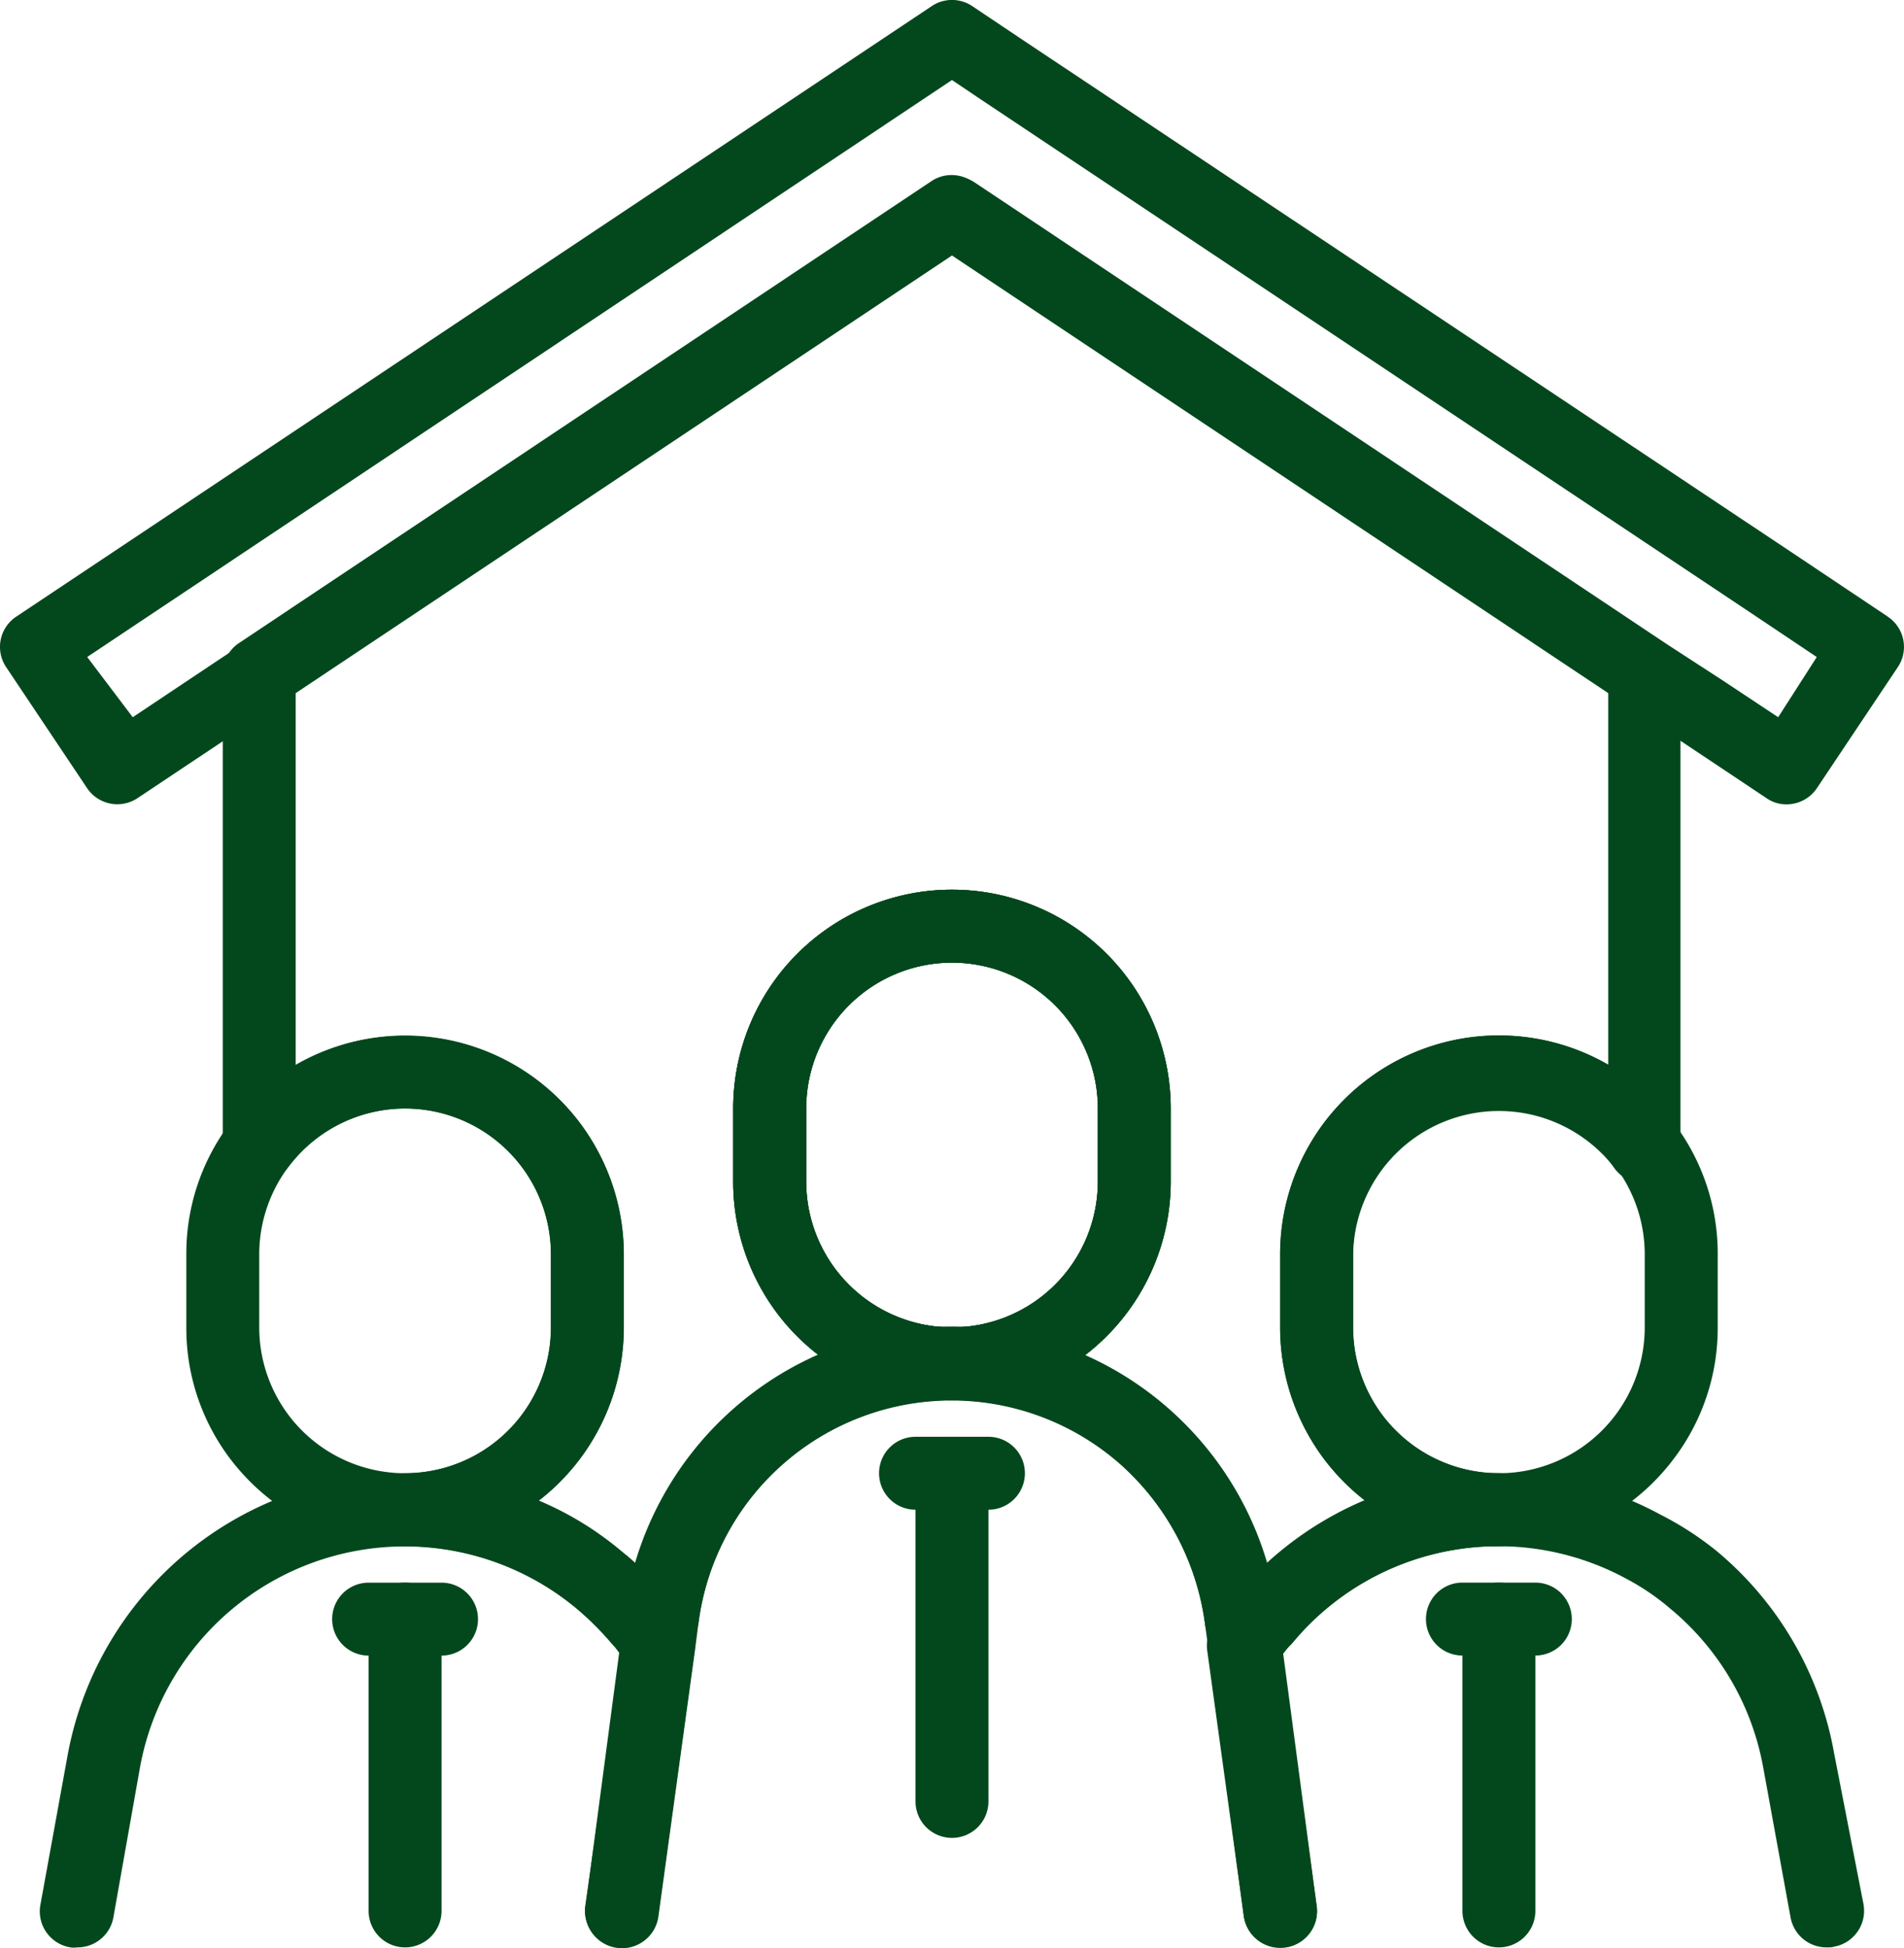<svg xmlns="http://www.w3.org/2000/svg" width="89.741" height="91.79" viewBox="0 0 89.741 91.79">
  <g id="_4415f0e5b1efd3b12ae36ad6e204658e" data-name="4415f0e5b1efd3b12ae36ad6e204658e" transform="translate(-5.89 -9.681)">
    <path id="Path_283" data-name="Path 283" d="M61.114,81.167h-1.1A1.718,1.718,0,0,1,58.3,79.723a12.236,12.236,0,0,0-4.021-7.613,12.029,12.029,0,0,0-19.848,7.458,1.839,1.839,0,0,1-1.718,1.6h-1.1a1.718,1.718,0,0,1-1.323-.619A13.747,13.747,0,0,0,28.7,78.967a12.614,12.614,0,0,0-8.111-2.956,1.718,1.718,0,1,1,0-3.437A6.874,6.874,0,0,0,27.466,65.7V62.263a6.874,6.874,0,0,0-12.373-4.124A1.718,1.718,0,0,1,12,57.108V34.888a1.718,1.718,0,0,1,.756-1.426L45.407,11.688a1.718,1.718,0,0,1,1.89,0L79.949,33.462a1.718,1.718,0,0,1,.756,1.426v22.22a1.723,1.723,0,0,1-3.11,1.1,4.916,4.916,0,0,0-.619-.722,6.874,6.874,0,0,0-11.7,4.777V65.7a6.874,6.874,0,0,0,6.874,6.874,1.718,1.718,0,0,1,0,3.437,12.6,12.6,0,0,0-9.709,4.537A1.718,1.718,0,0,1,61.114,81.167ZM26.9,73.863a15.191,15.191,0,0,1,4,2.475c.206.155.412.344.6.516a15.587,15.587,0,0,1,8.592-9.83,10.311,10.311,0,0,1-4.038-8.2V55.389a10.311,10.311,0,1,1,20.622,0v3.437a10.311,10.311,0,0,1-4.056,8.2,14.865,14.865,0,0,1,3.936,2.509,15.467,15.467,0,0,1,4.657,7.321,16.153,16.153,0,0,1,4.623-2.99,10.311,10.311,0,0,1-4-8.163V62.263A10.311,10.311,0,0,1,77.3,53.327V35.816L46.37,15.194,15.437,35.816V53.344A10.311,10.311,0,0,1,30.9,62.263V65.7A10.311,10.311,0,0,1,26.9,73.863ZM46.37,48.515A6.874,6.874,0,0,0,39.5,55.389v3.437a6.874,6.874,0,0,0,13.748,0V55.389A6.874,6.874,0,0,0,46.37,48.515Z" transform="translate(4.39 6.524)" fill="#03481d"/>
    <path id="Path_284" data-name="Path 284" d="M35.155,49.437H31.718a1.718,1.718,0,1,1,0-3.437h3.437a1.718,1.718,0,0,1,0,3.437Z" transform="translate(17.323 31.38)" fill="#03481d"/>
    <path id="Path_285" data-name="Path 285" d="M32.718,64.9A1.718,1.718,0,0,1,31,63.185V47.718a1.718,1.718,0,0,1,3.437,0V63.185A1.718,1.718,0,0,1,32.718,64.9Zm27.5-8.592H56.777a1.718,1.718,0,0,1,0-3.437h3.437a1.718,1.718,0,0,1,0,3.437Z" transform="translate(18.041 31.38)" fill="#03481d"/>
    <path id="Path_286" data-name="Path 286" d="M69.991,67.185a1.718,1.718,0,0,1-1.718-1.718V51.718a1.718,1.718,0,1,1,3.437,0V65.466A1.718,1.718,0,0,1,69.991,67.185ZM20.155,53.437H16.718a1.718,1.718,0,1,1,0-3.437h3.437a1.718,1.718,0,1,1,0,3.437Z" transform="translate(6.546 34.254)" fill="#03481d"/>
    <path id="Path_287" data-name="Path 287" d="M17.718,67.185A1.718,1.718,0,0,1,16,65.466V51.718a1.718,1.718,0,0,1,3.437,0V65.466A1.718,1.718,0,0,1,17.718,67.185Z" transform="translate(7.264 34.254)" fill="#03481d"/>
    <path id="Path_288" data-name="Path 288" d="M54.693,72.214a1.718,1.718,0,0,1-1.718-1.5L51.153,56.971a12.236,12.236,0,0,0-4.021-7.544,12.029,12.029,0,0,0-19.848,7.458l-.172,1.34L25.393,70.736a1.733,1.733,0,1,1-3.437-.447l1.822-13.748a15.531,15.531,0,0,1,30.8-.12l1.839,13.851a1.718,1.718,0,0,1-1.5,1.942Z" transform="translate(11.533 29.224)" fill="#03481d"/>
    <path id="Path_289" data-name="Path 289" d="M77.554,80.836a1.718,1.718,0,0,1-1.718-1.409l-1.289-7.063a12.614,12.614,0,0,0-4.365-7.475,11.222,11.222,0,0,0-2.062-1.409,12.665,12.665,0,0,0-15.776,2.99l-.481.6L53.5,78.894a1.733,1.733,0,1,1-3.437.447L48.34,66.847a1.718,1.718,0,0,1,.275-1.186A17.286,17.286,0,0,1,49.7,64.235a16.1,16.1,0,0,1,20.02-3.781,14.968,14.968,0,0,1,2.646,1.718,16.033,16.033,0,0,1,5.516,9.486l1.392,7.149A1.718,1.718,0,0,1,77.9,80.8a.945.945,0,0,1-.344.034ZM36.311,55.059A10.311,10.311,0,0,1,26,44.748V41.311a10.311,10.311,0,1,1,20.622,0v3.437A10.311,10.311,0,0,1,36.311,55.059Zm0-20.622a6.874,6.874,0,0,0-6.874,6.874v3.437a6.874,6.874,0,0,0,13.748,0V41.311A6.874,6.874,0,0,0,36.311,34.437Z" transform="translate(14.449 20.603)" fill="#03481d"/>
    <path id="Path_290" data-name="Path 290" d="M75.753,59.062A10.311,10.311,0,0,1,65.442,48.751V45.314a10.311,10.311,0,0,1,17.6-7.3,10.071,10.071,0,0,1,.98,1.134,10.191,10.191,0,0,1,2.045,6.169v3.437A10.191,10.191,0,0,1,84,54.938,10.311,10.311,0,0,1,75.753,59.062Zm0-20.622a6.874,6.874,0,0,0-6.874,6.874v3.437a6.874,6.874,0,1,0,13.748,0V45.314a6.874,6.874,0,0,0-1.375-4.124,5.31,5.31,0,0,0-.636-.739,6.874,6.874,0,0,0-4.863-2.011ZM8.732,77.966a.945.945,0,0,1-.309,0,1.718,1.718,0,0,1-1.409-2.028L8.3,68.875A16.154,16.154,0,0,1,36.52,61.4c.361.412.7.911,1.048,1.392a1.718,1.718,0,0,1,.275,1.186L36.125,76.47a1.733,1.733,0,0,1-3.437-.447l1.7-11.806c-.155-.206-.292-.4-.447-.567a14.332,14.332,0,0,0-1.615-1.615A12.682,12.682,0,0,0,11.7,69.511L10.45,76.556A1.718,1.718,0,0,1,8.732,77.966Z" transform="translate(0.784 23.473)" fill="#03481d"/>
    <path id="Path_291" data-name="Path 291" d="M24.983,79.46a10.4,10.4,0,0,1-8.249-4.124,10.191,10.191,0,0,1-2.062-6.187V65.712a10.191,10.191,0,0,1,2.062-6.187,10.311,10.311,0,0,1,18.56,6.187v3.437A10.311,10.311,0,0,1,24.983,79.46Zm0-20.622a6.874,6.874,0,0,0-6.874,6.874v3.437a6.874,6.874,0,0,0,13.748,0V65.712A6.874,6.874,0,0,0,24.983,58.838ZM50.76,72.586A10.311,10.311,0,0,1,40.449,62.275V58.838a10.311,10.311,0,1,1,20.622,0v3.437A10.311,10.311,0,0,1,50.76,72.586Zm0-20.622a6.874,6.874,0,0,0-6.874,6.874v3.437a6.874,6.874,0,0,0,13.748,0V58.838A6.874,6.874,0,0,0,50.76,51.964Zm44.1-16.308-4.038-2.7L54.094,8.487l-2.389-1.6a1.718,1.718,0,0,0-1.89,0L6.664,35.656a1.709,1.709,0,0,0-.481,2.389L10,43.75a1.718,1.718,0,0,0,2.372.464l4.021-2.681L48.44,20.172l2.32-1.547L84.442,41.069l.687.464,4.021,2.681a1.615,1.615,0,0,0,.945.292,1.718,1.718,0,0,0,1.426-.756l3.815-5.705a1.709,1.709,0,0,0-.481-2.389ZM89.7,40.4,87.106,38.68l-2.646-1.718L51.808,15.189a1.718,1.718,0,0,0-1.856,0h0L17.3,36.962,12.146,40.4,10,37.563,50.76,10.377l1.2.808,37.171,24.78,2.389,1.6Z" transform="translate(0 3.075)" fill="#03481d"/>
  </g>
</svg>
